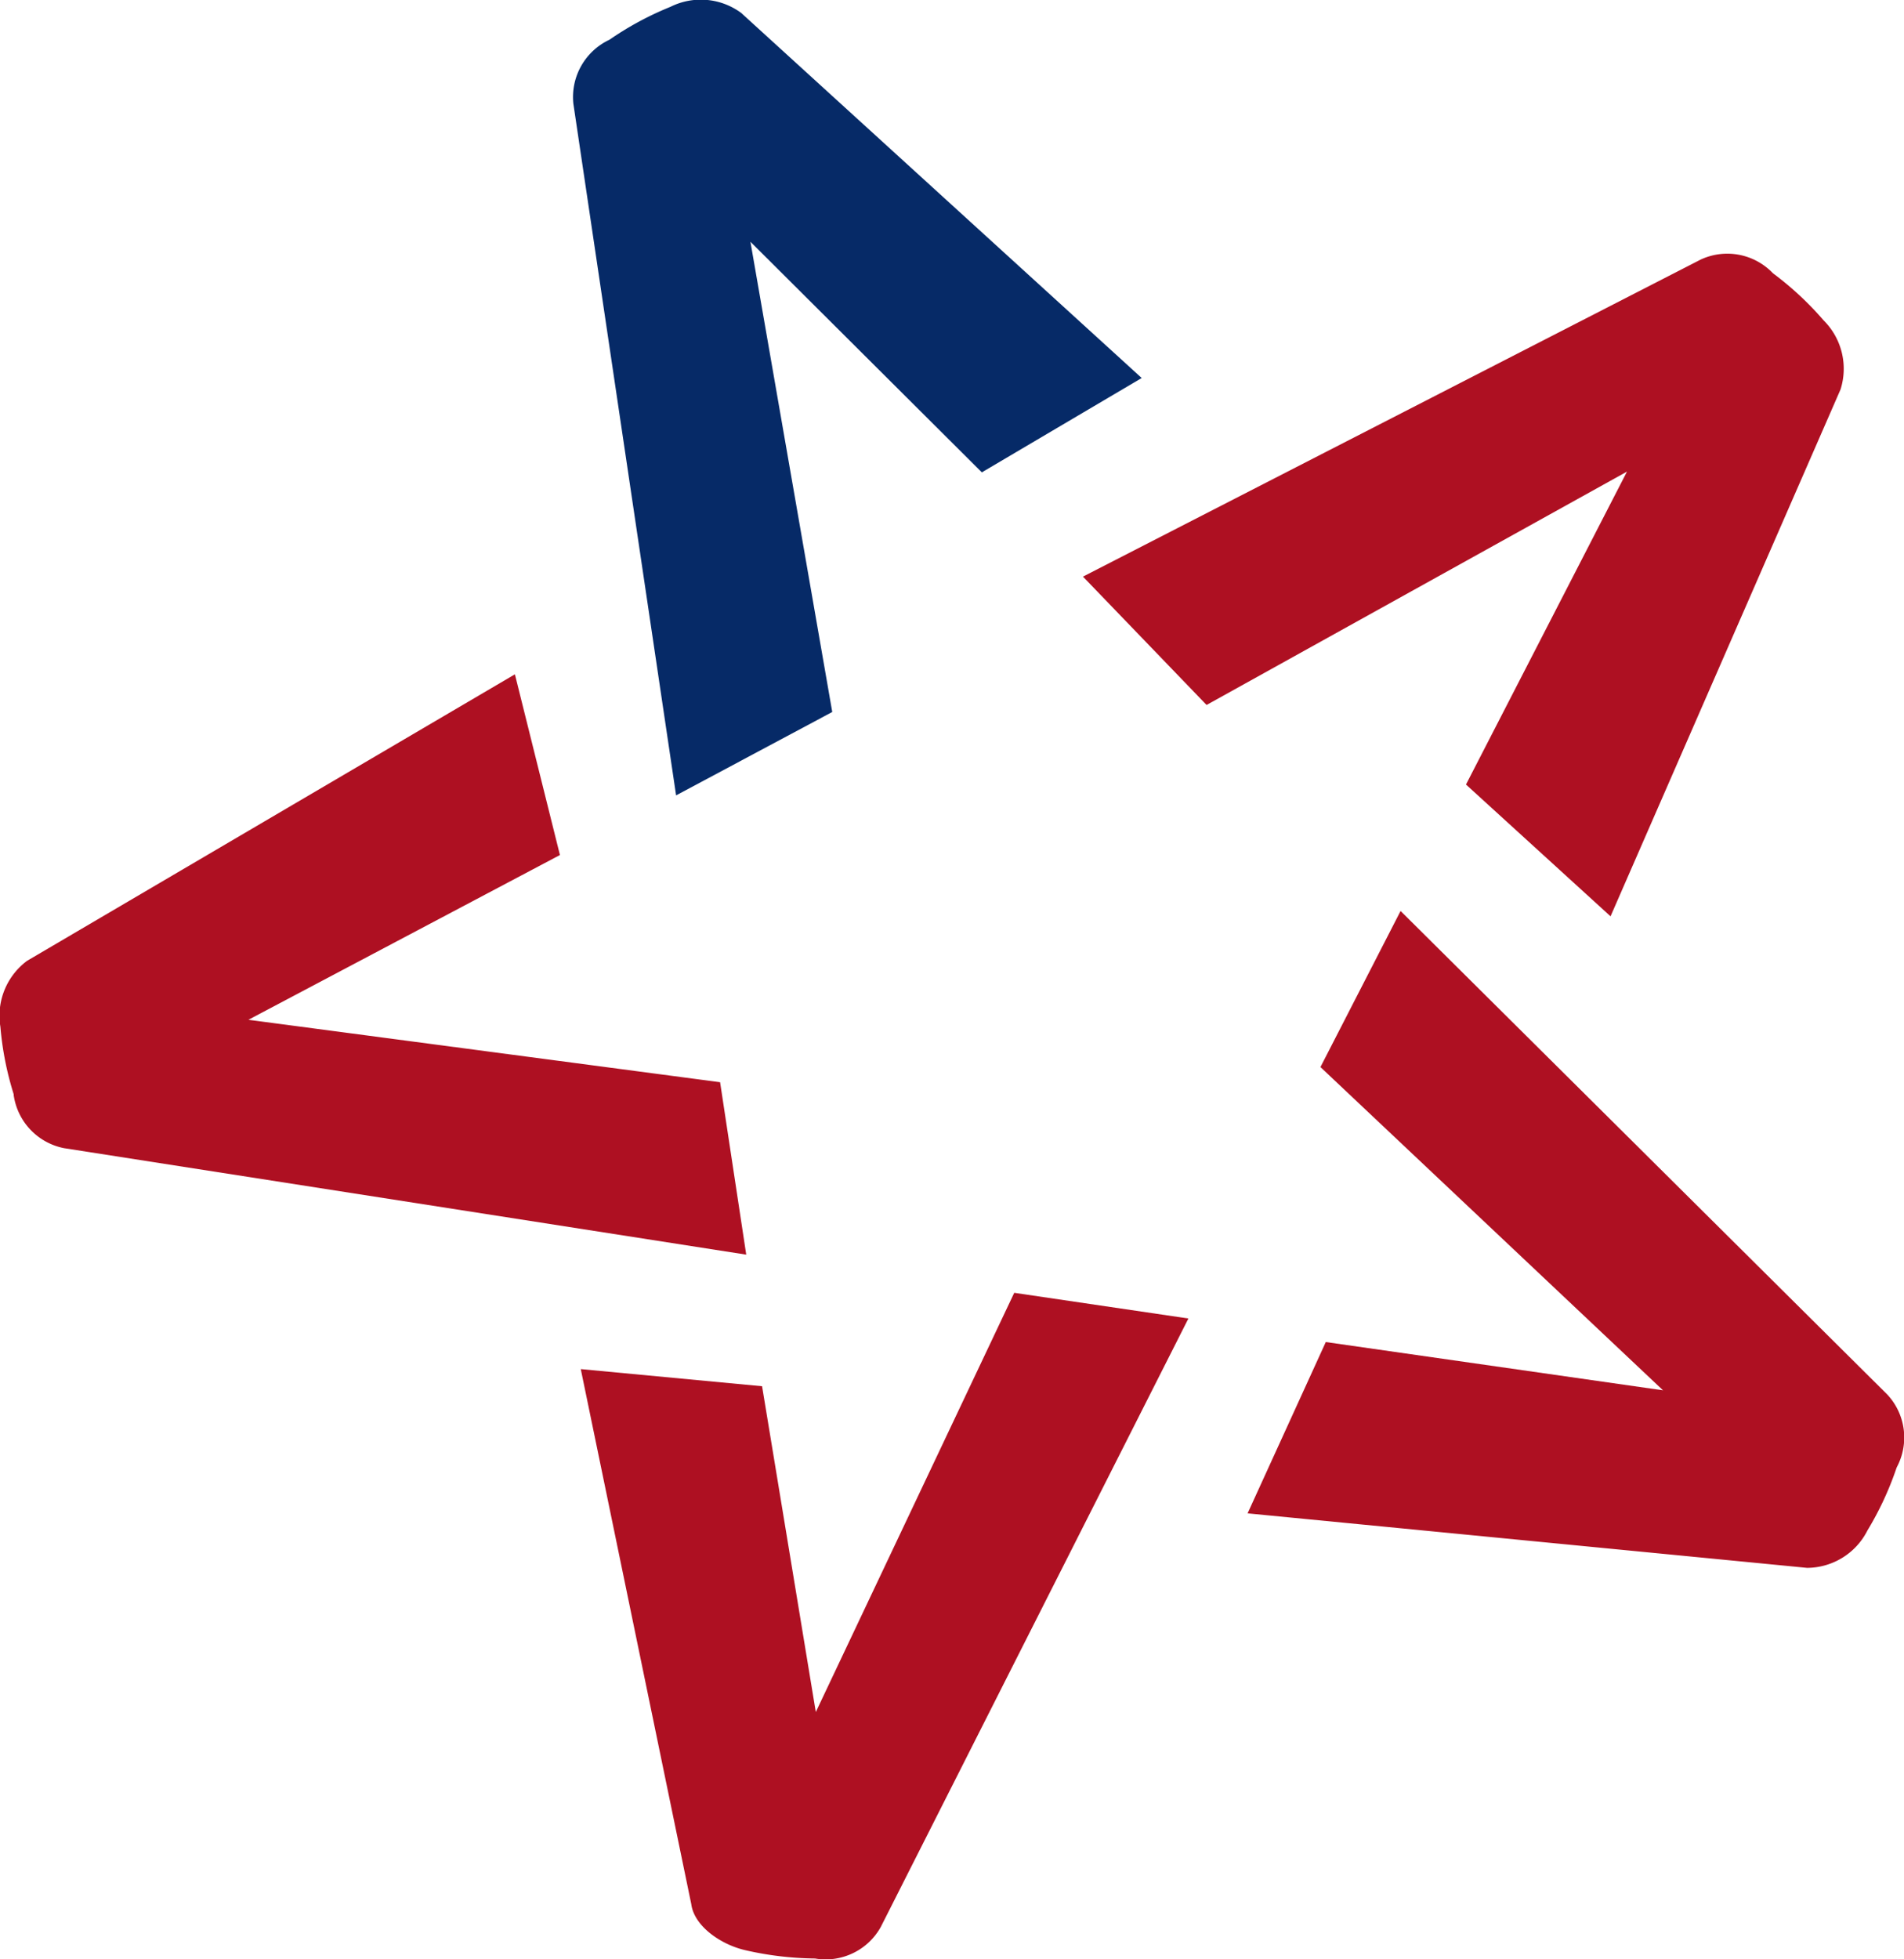 <svg xmlns="http://www.w3.org/2000/svg" width="49.894" height="51.333" viewBox="0 0 49.894 51.333"><g id="Grupo_39156" data-name="Grupo 39156" transform="translate(-840.79 159.467)"><path id="Caminho_9" data-name="Caminho 9" d="M862.331-159.095a1.781,1.781,0,0,0-1.855-.161,8.219,8.219,0,0,0-1.589.856l-.02.011a1.659,1.659,0,0,0-.935,1.672l2.692,18.123,4.092-2.185L862.572-153.1l6.064,6.042,4.189-2.472Z" transform="translate(-2.117 -0.032)" fill="#062a67"></path><path id="Caminho_10" data-name="Caminho 10" d="M841.5-131.768a1.792,1.792,0,0,0-.7,1.727,8.189,8.189,0,0,0,.349,1.77l0,.025a1.656,1.656,0,0,0,1.319,1.387l17.877,2.79-.685-4.518L847.3-130.223l8.163-4.317-1.18-4.735Z" transform="translate(0 -2.523)" fill="#ae1022"></path><path id="Caminho_11" data-name="Caminho 11" d="M861.05-104.764c.076.574.772,1.06,1.423,1.207a8.463,8.463,0,0,0,1.792.215l.025,0a1.653,1.653,0,0,0,1.726-.826l8.061-15.943-4.564-.673-5.2,10.985-1.408-8.537-4.751-.449Z" transform="translate(-2.145 -4.808)" fill="#ae1022"></path><path id="Caminho_12" data-name="Caminho 12" d="M892.752-114.988a1.781,1.781,0,0,0,1.583-.982,8.292,8.292,0,0,0,.761-1.637l.01-.023a1.652,1.652,0,0,0-.252-1.9L882.1-132.2l-2.1,4.09,8.977,8.47-8.837-1.265-2.049,4.489Z" transform="translate(-4.608 -3.397)" fill="#ae1022"></path><path id="Caminho_13" data-name="Caminho 13" d="M893.022-148.294a1.789,1.789,0,0,0-.445-1.811,8.284,8.284,0,0,0-1.324-1.231l-.015-.015a1.651,1.651,0,0,0-1.884-.344l-16.184,8.306,3.239,3.363,11.017-6.115-4.219,8.2,3.788,3.453Z" transform="translate(-4.001 -0.969)" fill="#ae1022"></path></g></svg>